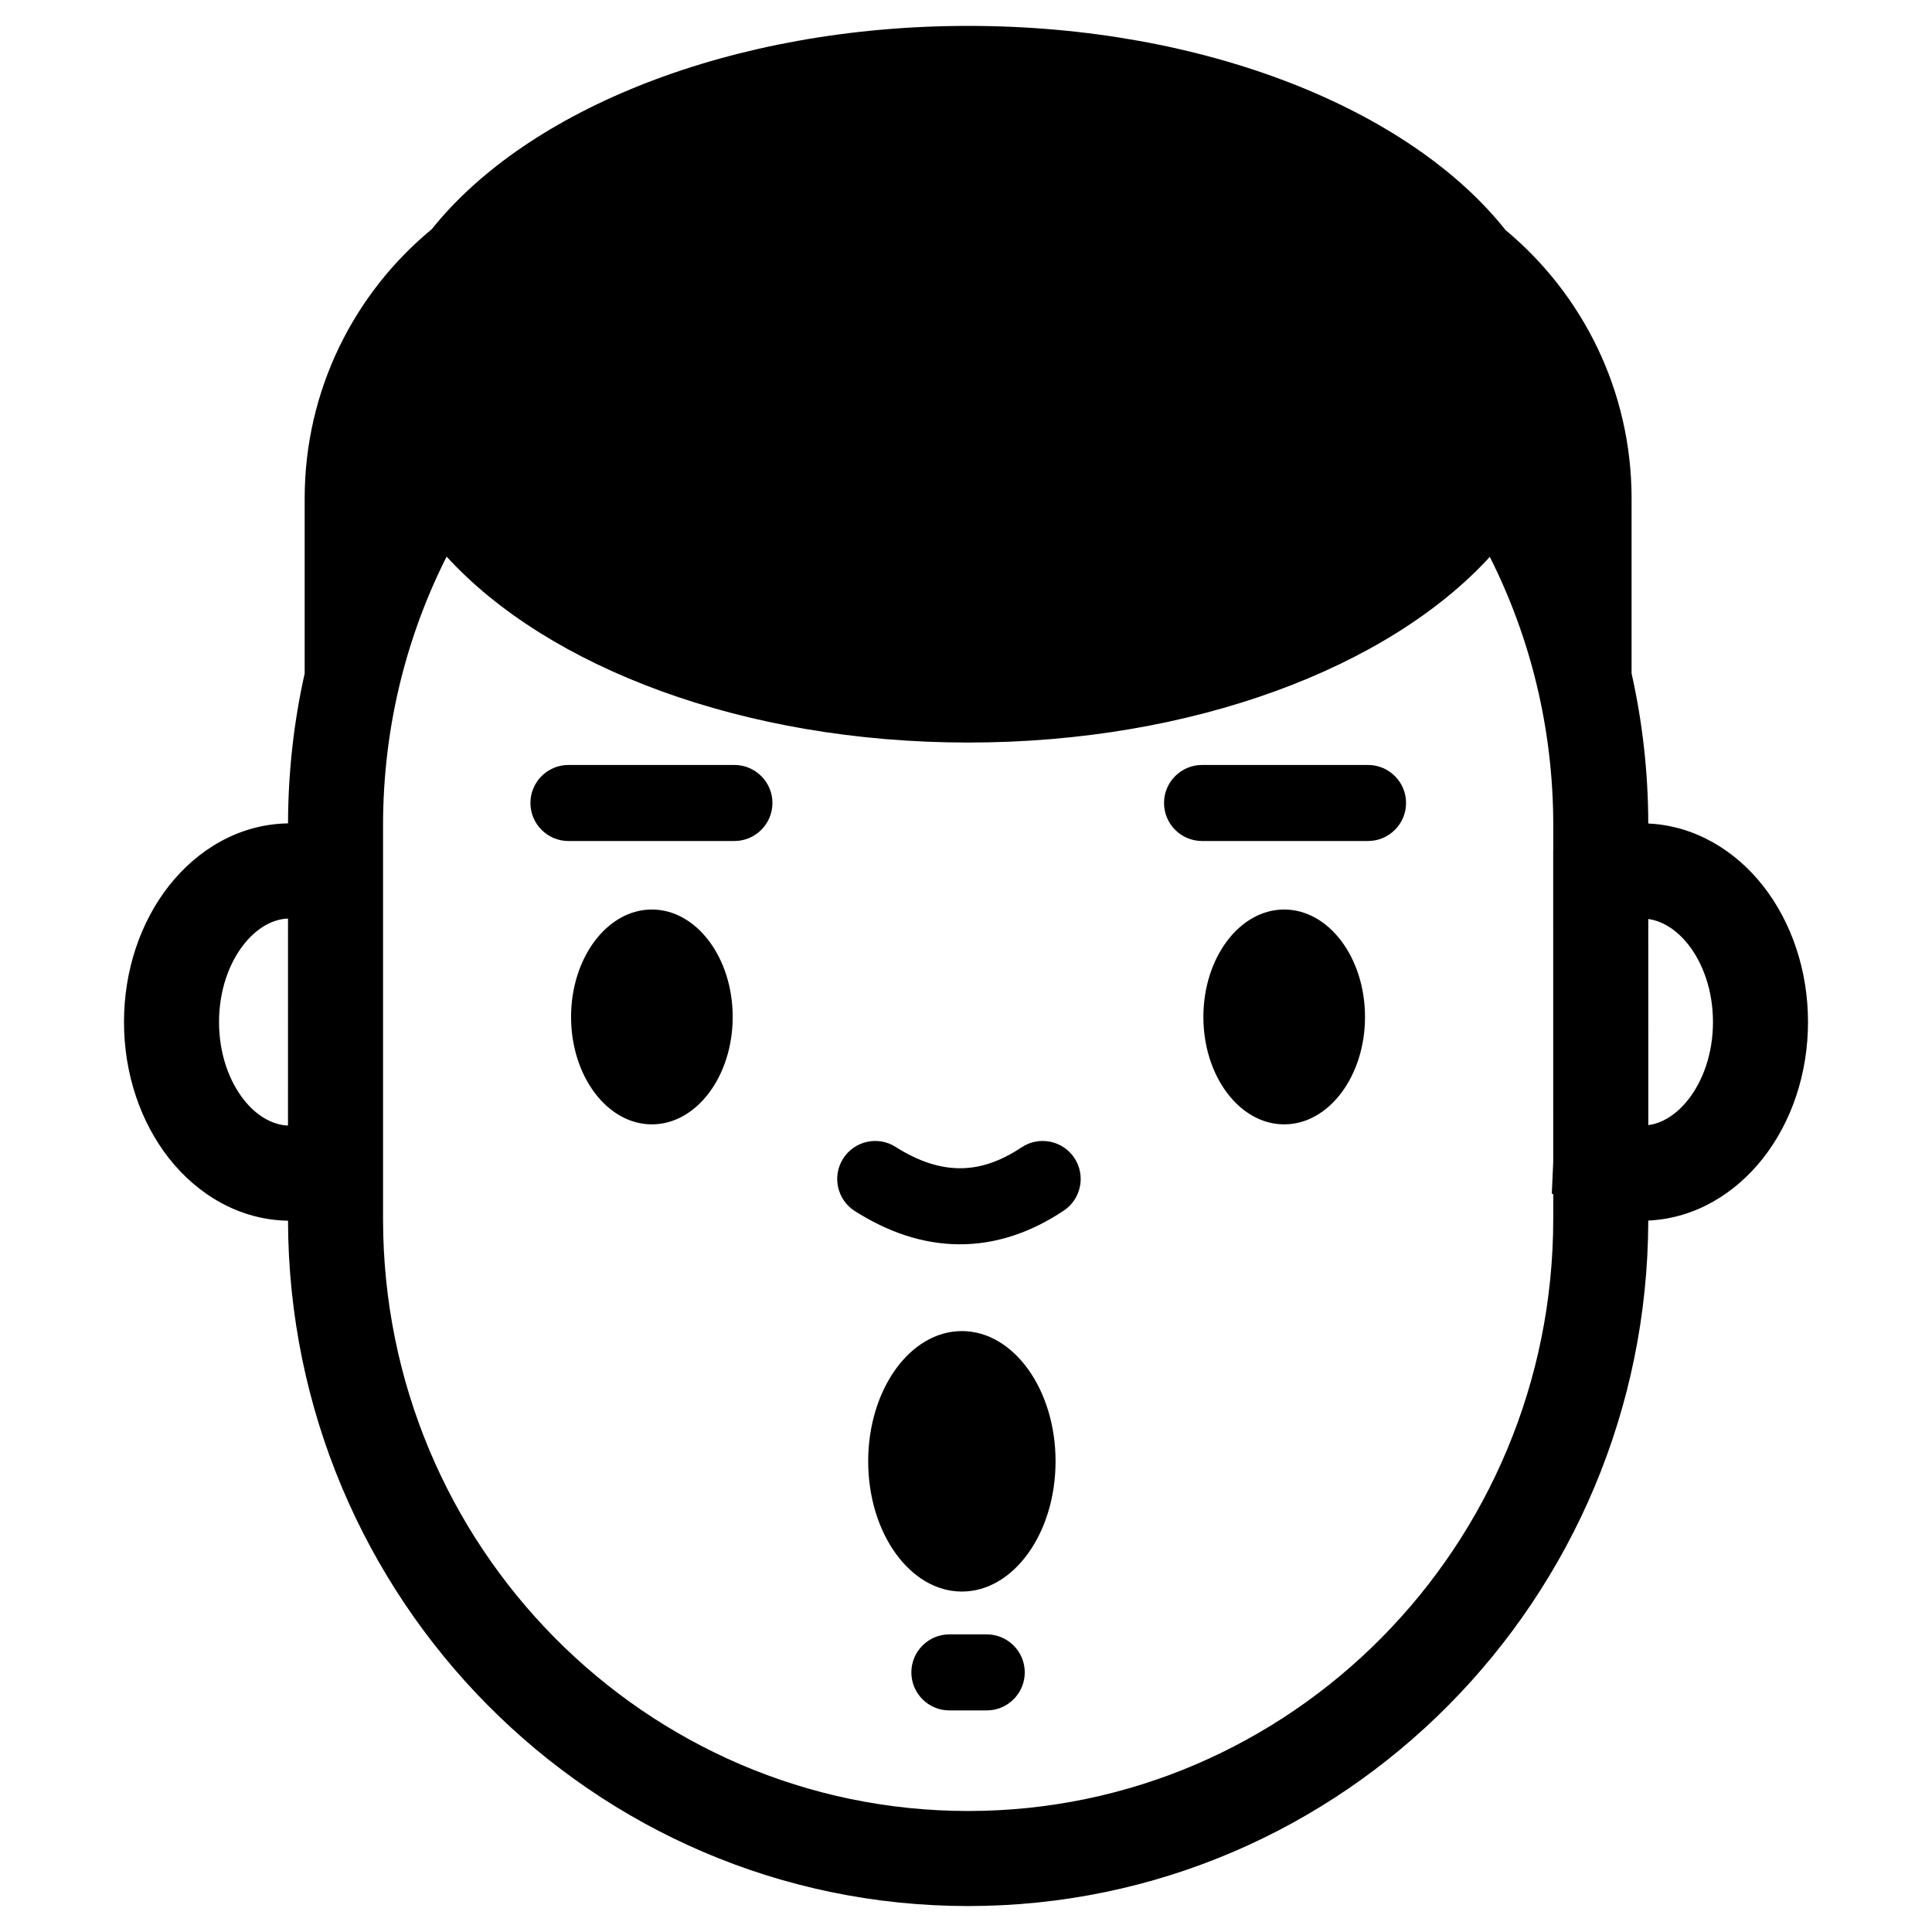 <?xml version="1.0" encoding="UTF-8"?>
<!-- Uploaded to: ICON Repo, www.iconrepo.com, Generator: ICON Repo Mixer Tools -->
<svg fill="#000000" width="800px" height="800px" version="1.1" viewBox="144 144 512 512" xmlns="http://www.w3.org/2000/svg">
 <path d="m220.33 467.5c-13.008-0.211-24.082-7.043-31.555-16.547-7.57-9.633-11.914-22.441-11.914-36.105 0-13.656 4.344-26.469 11.914-36.102 7.496-9.523 18.52-16.336 31.555-16.543 0.031-13.637 1.551-26.926 4.406-39.715l0.004 0.25v-46.621c0-28.73 13.121-54.418 33.695-71.391 25.461-31.855 79.578-53.863 142.18-53.863 62.754 0 116.99 22.121 142.37 54.109 20.406 16.977 33.402 42.555 33.402 71.145v46.352c2.871 12.805 4.394 26.109 4.422 39.773 12.5 0.578 23.156 7.281 30.41 16.504 7.57 9.633 11.922 22.445 11.922 36.102 0 13.664-4.352 26.473-11.922 36.105-7.281 9.25-17.883 15.934-30.41 16.512-0.234 100.19-80.766 181.66-180.24 181.66-99.473 0-180-81.457-180.24-181.62zm335.3-0.48v-6.527l-0.383-0.18 0.375-8.41-0.008-82.688h0.016v-6.535c0-25.602-6.066-49.762-16.812-71.105-26.852 29.328-78.695 49.207-138.2 49.207-59.559 0-111.43-19.91-138.26-49.273-10.77 21.355-16.844 45.543-16.844 71.172v104.34c0 86.75 69.594 156.91 155.05 156.91 85.457 0 155.06-70.164 155.06-156.91zm-170.11 120.18c0-5.555 4.512-10.074 10.074-10.074h9.902c5.555 0 10.078 4.519 10.078 10.074 0 5.562-4.523 10.078-10.078 10.078h-9.902c-5.562 0-10.074-4.516-10.074-10.078zm-11.441-55.934c0-19.051 11.125-34.516 24.828-34.516s24.828 15.465 24.828 34.516-11.125 34.512-24.828 34.512-24.828-15.461-24.828-34.512zm-3.539-66.324c-4.695-2.981-6.086-9.207-3.098-13.902 2.984-4.695 9.211-6.086 13.906-3.098 3.082 1.953 6.012 3.359 8.801 4.273 2.781 0.91 5.441 1.355 8.027 1.383 2.578 0.027 5.203-0.363 7.91-1.242 2.723-0.875 5.598-2.266 8.633-4.293 4.629-3.09 10.891-1.84 13.98 2.781 3.09 4.629 1.84 10.887-2.781 13.977-8.855 5.914-18.227 9.023-27.938 8.93-9.668-0.094-18.855-3.348-27.441-8.809zm-150.22-22.664 0.008-54.848-0.941 0.062c-3.66 0.461-7.469 2.59-10.809 6.828-3.824 4.867-6.531 12.086-6.531 20.531 0 8.449 2.707 15.672 6.531 20.535 3.316 4.227 7.168 6.359 10.816 6.832zm360.5-0.102 1.363-0.262c3.164-0.812 6.375-2.887 9.234-6.527 3.824-4.863 6.539-12.086 6.539-20.535 0-8.445-2.715-15.664-6.539-20.531-2.848-3.613-6.086-5.703-9.242-6.519l-1.363-0.262zm-285.48-28.676c0-15.711 9.602-28.469 21.414-28.469 11.816 0 21.418 12.758 21.418 28.469s-9.602 28.469-21.418 28.469c-11.812 0-21.414-12.758-21.414-28.469zm167.57 0c0-15.711 9.598-28.469 21.414-28.469s21.418 12.758 21.418 28.469-9.602 28.469-21.418 28.469-21.414-12.758-21.414-28.469zm-178.34-56.703c0-5.555 4.512-10.074 10.074-10.074h43.984c5.559 0 10.078 4.519 10.078 10.074 0 5.562-4.519 10.078-10.078 10.078h-43.984c-5.562 0-10.074-4.516-10.074-10.078zm167.91 0c0-5.555 4.516-10.074 10.078-10.074h43.984c5.555 0 10.078 4.519 10.078 10.074 0 5.562-4.523 10.078-10.078 10.078h-43.984c-5.562 0-10.078-4.516-10.078-10.078z" fill-rule="evenodd"/>
</svg>